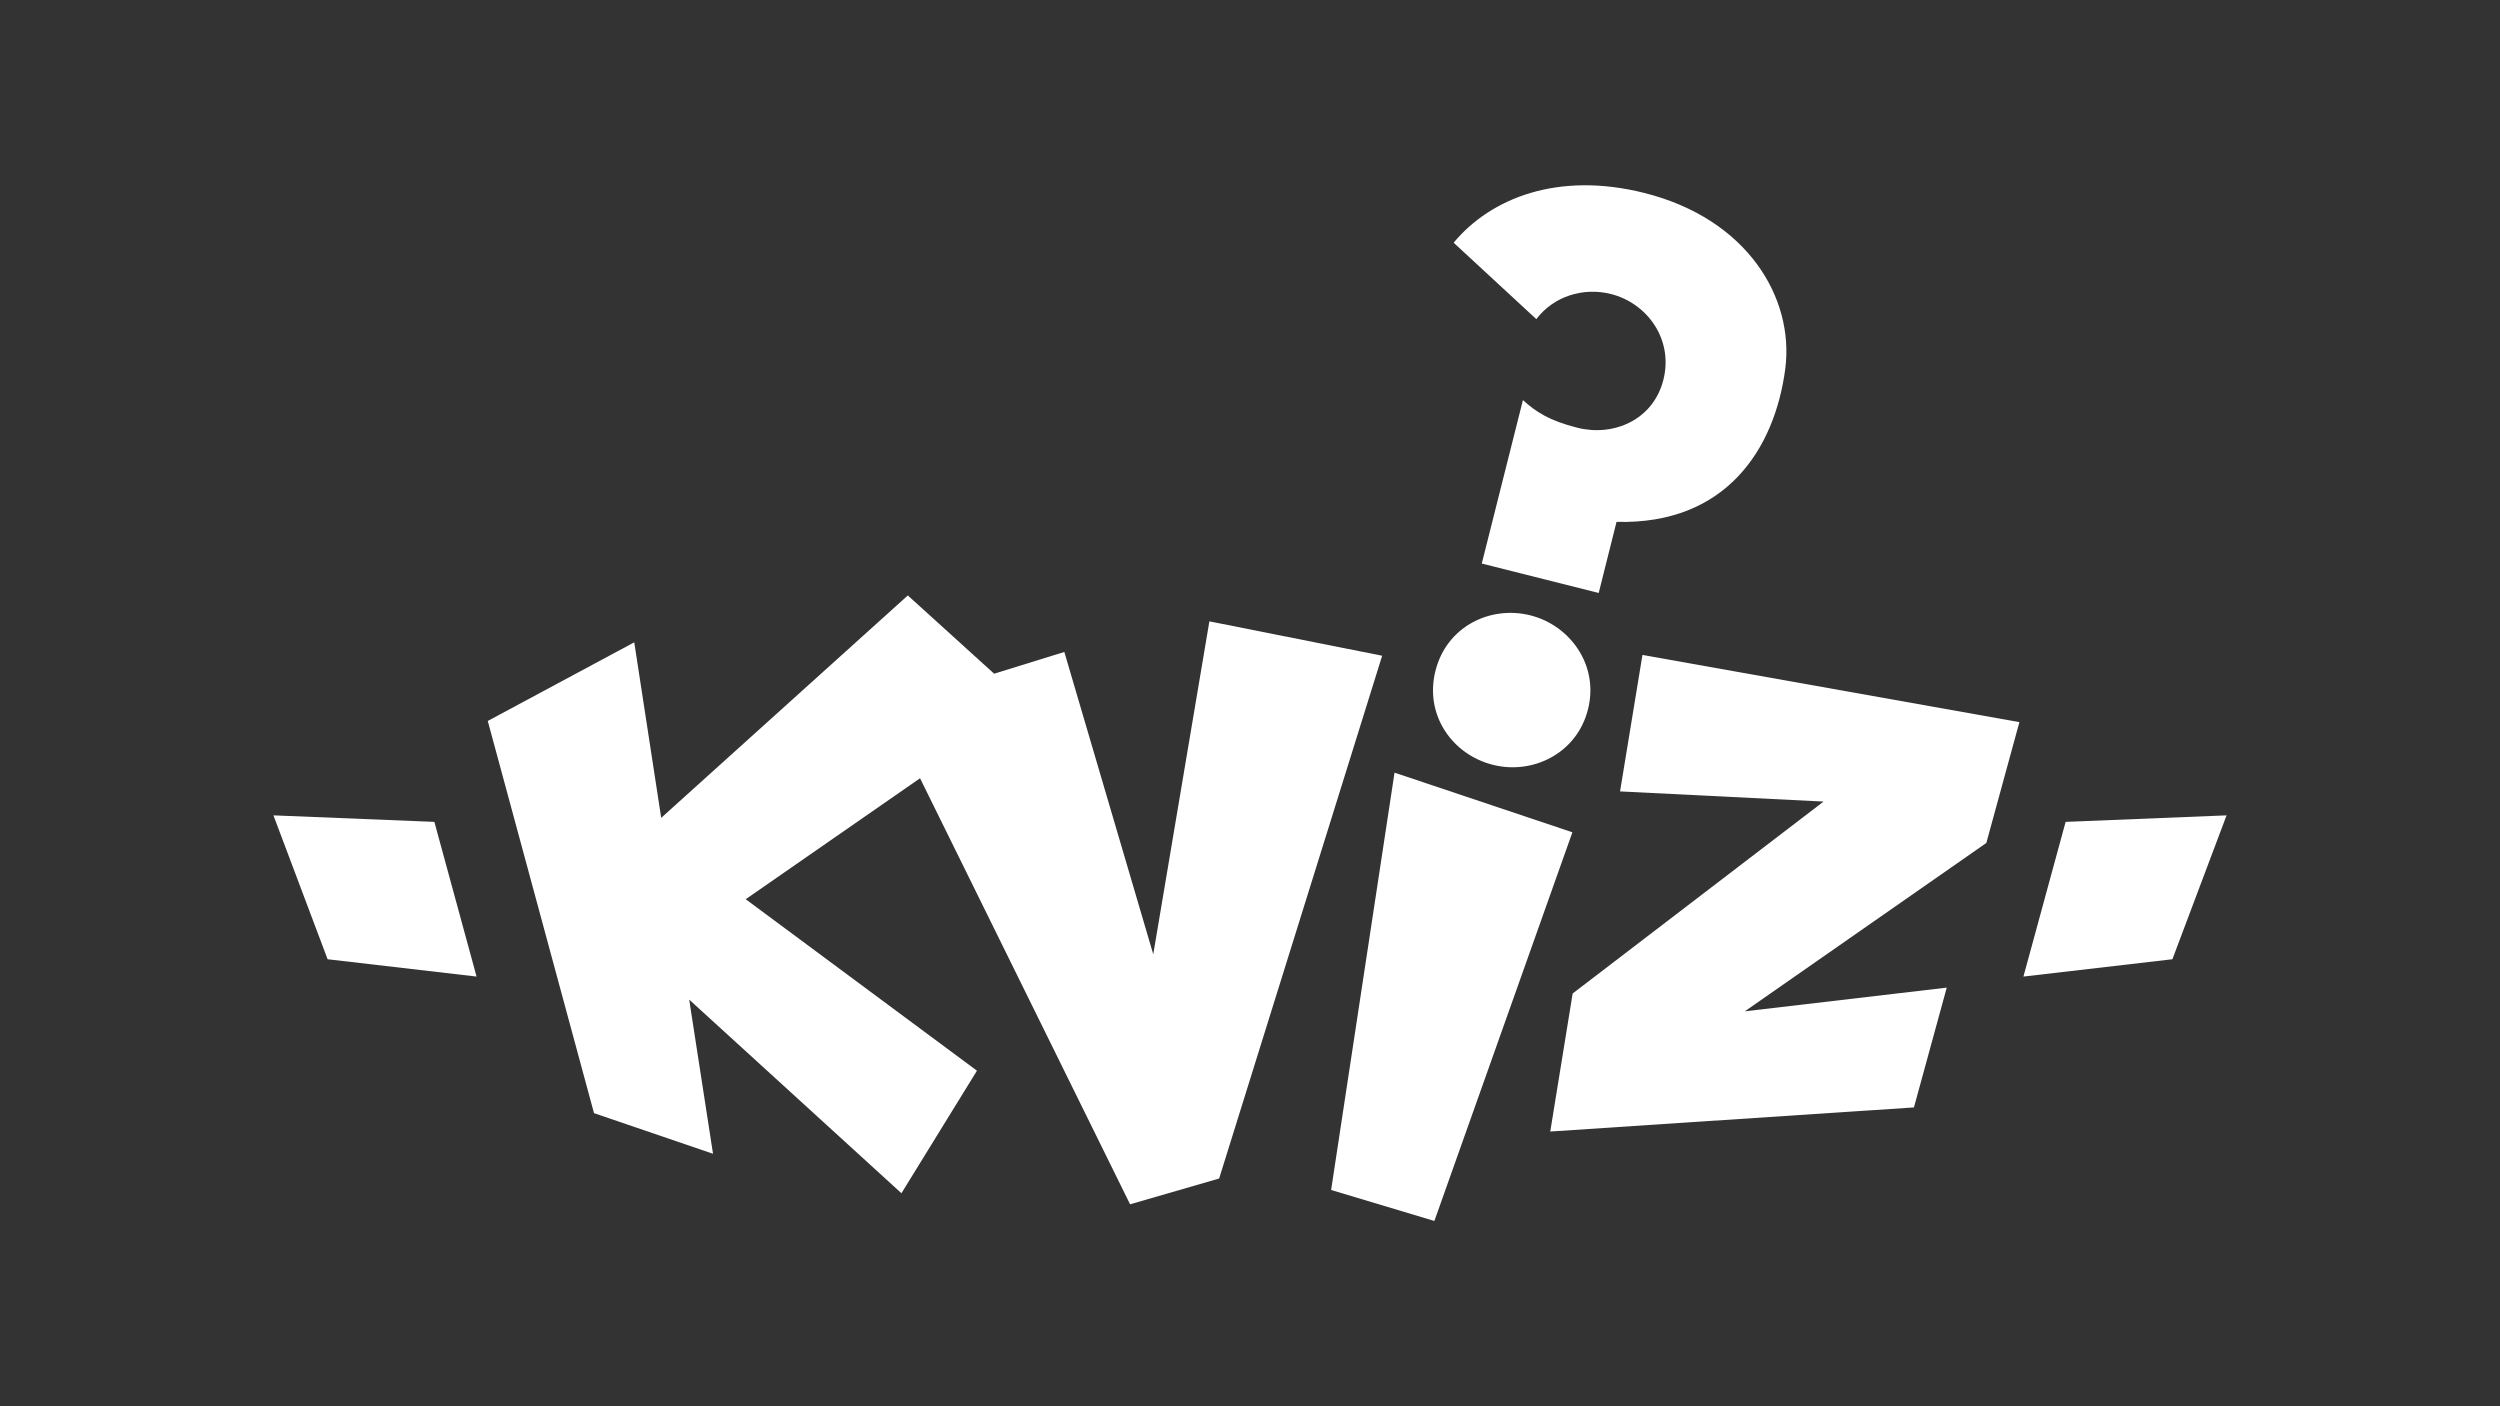 <?xml version="1.0" encoding="utf-8"?>
<!-- Generator: Adobe Illustrator 26.1.0, SVG Export Plug-In . SVG Version: 6.00 Build 0)  -->
<svg version="1.1" id="Layer_1" xmlns="http://www.w3.org/2000/svg" xmlns:xlink="http://www.w3.org/1999/xlink" x="0px" y="0px"
	 viewBox="0 0 1920 1080" style="enable-background:new 0 0 1920 1080;" xml:space="preserve">
<rect x="0" y="0" width="1920" height="1080" fill="#333333" stroke="none"/>
<style type="text/css">
	.st0{fill:#FFFFFF;}
</style>
<g>
	<path class="st0" d="M1262.9,148.2c-66.3-16.7-118,3.9-146.5,38.2l63.5,58.7c13.1-17.4,35.8-24.7,57.3-19.3
		c27.8,7,48.1,34.8,40.3,65.8c-7.8,31-38.3,43.9-66.1,36.9c-21.8-5.5-31.9-12.3-41.8-21.2L1138,432.8l89.8,22.6l13.7-54.6
		c84,2.2,121.5-55.9,129.6-117.6C1378.1,228.8,1342,168.1,1262.9,148.2z"/>
	<path class="st0" d="M1175.4,472.6c-31.1-7.8-64.5,8.7-73,42.7c-8.5,34,13.1,64.3,44.2,72.1c30.5,7.7,64.5-8.7,73-42.7
		C1228.1,510.8,1205.8,480.3,1175.4,472.6z"/>
	<polygon class="st0" points="1340,776.7 1525.5,647.4 1550.9,554.6 1261.4,503 1244.2,607.8 1400.5,615.6 1207.8,763 1190.6,869 
		1469.9,850.5 1495.1,758.5 	"/>
	<polygon class="st0" points="1022.3,913.9 1101.6,937.7 1207.6,639.2 1071,593.4 	"/>
	<polygon class="st0" points="706.6,597.7 867.9,924.9 936.3,905.1 1061.5,503.6 928.8,477.2 885.7,732.9 817.4,500.7 763.5,517.4 
		697.2,457.3 507.8,628.1 487.1,493.3 374.6,553.7 456.2,854.9 547.6,886.1 529.3,767.7 692.3,916.4 750.3,822.3 572.7,690.6 	"/>
	<g>
		<polygon class="st0" points="333.6,631.2 210,626.2 251.6,736.7 366,750 		"/>
	</g>
	<g>
		<polygon class="st0" points="1586.4,631.2 1710,626.2 1668.4,736.7 1554,750 		"/>
	</g>
</g>
</svg>
